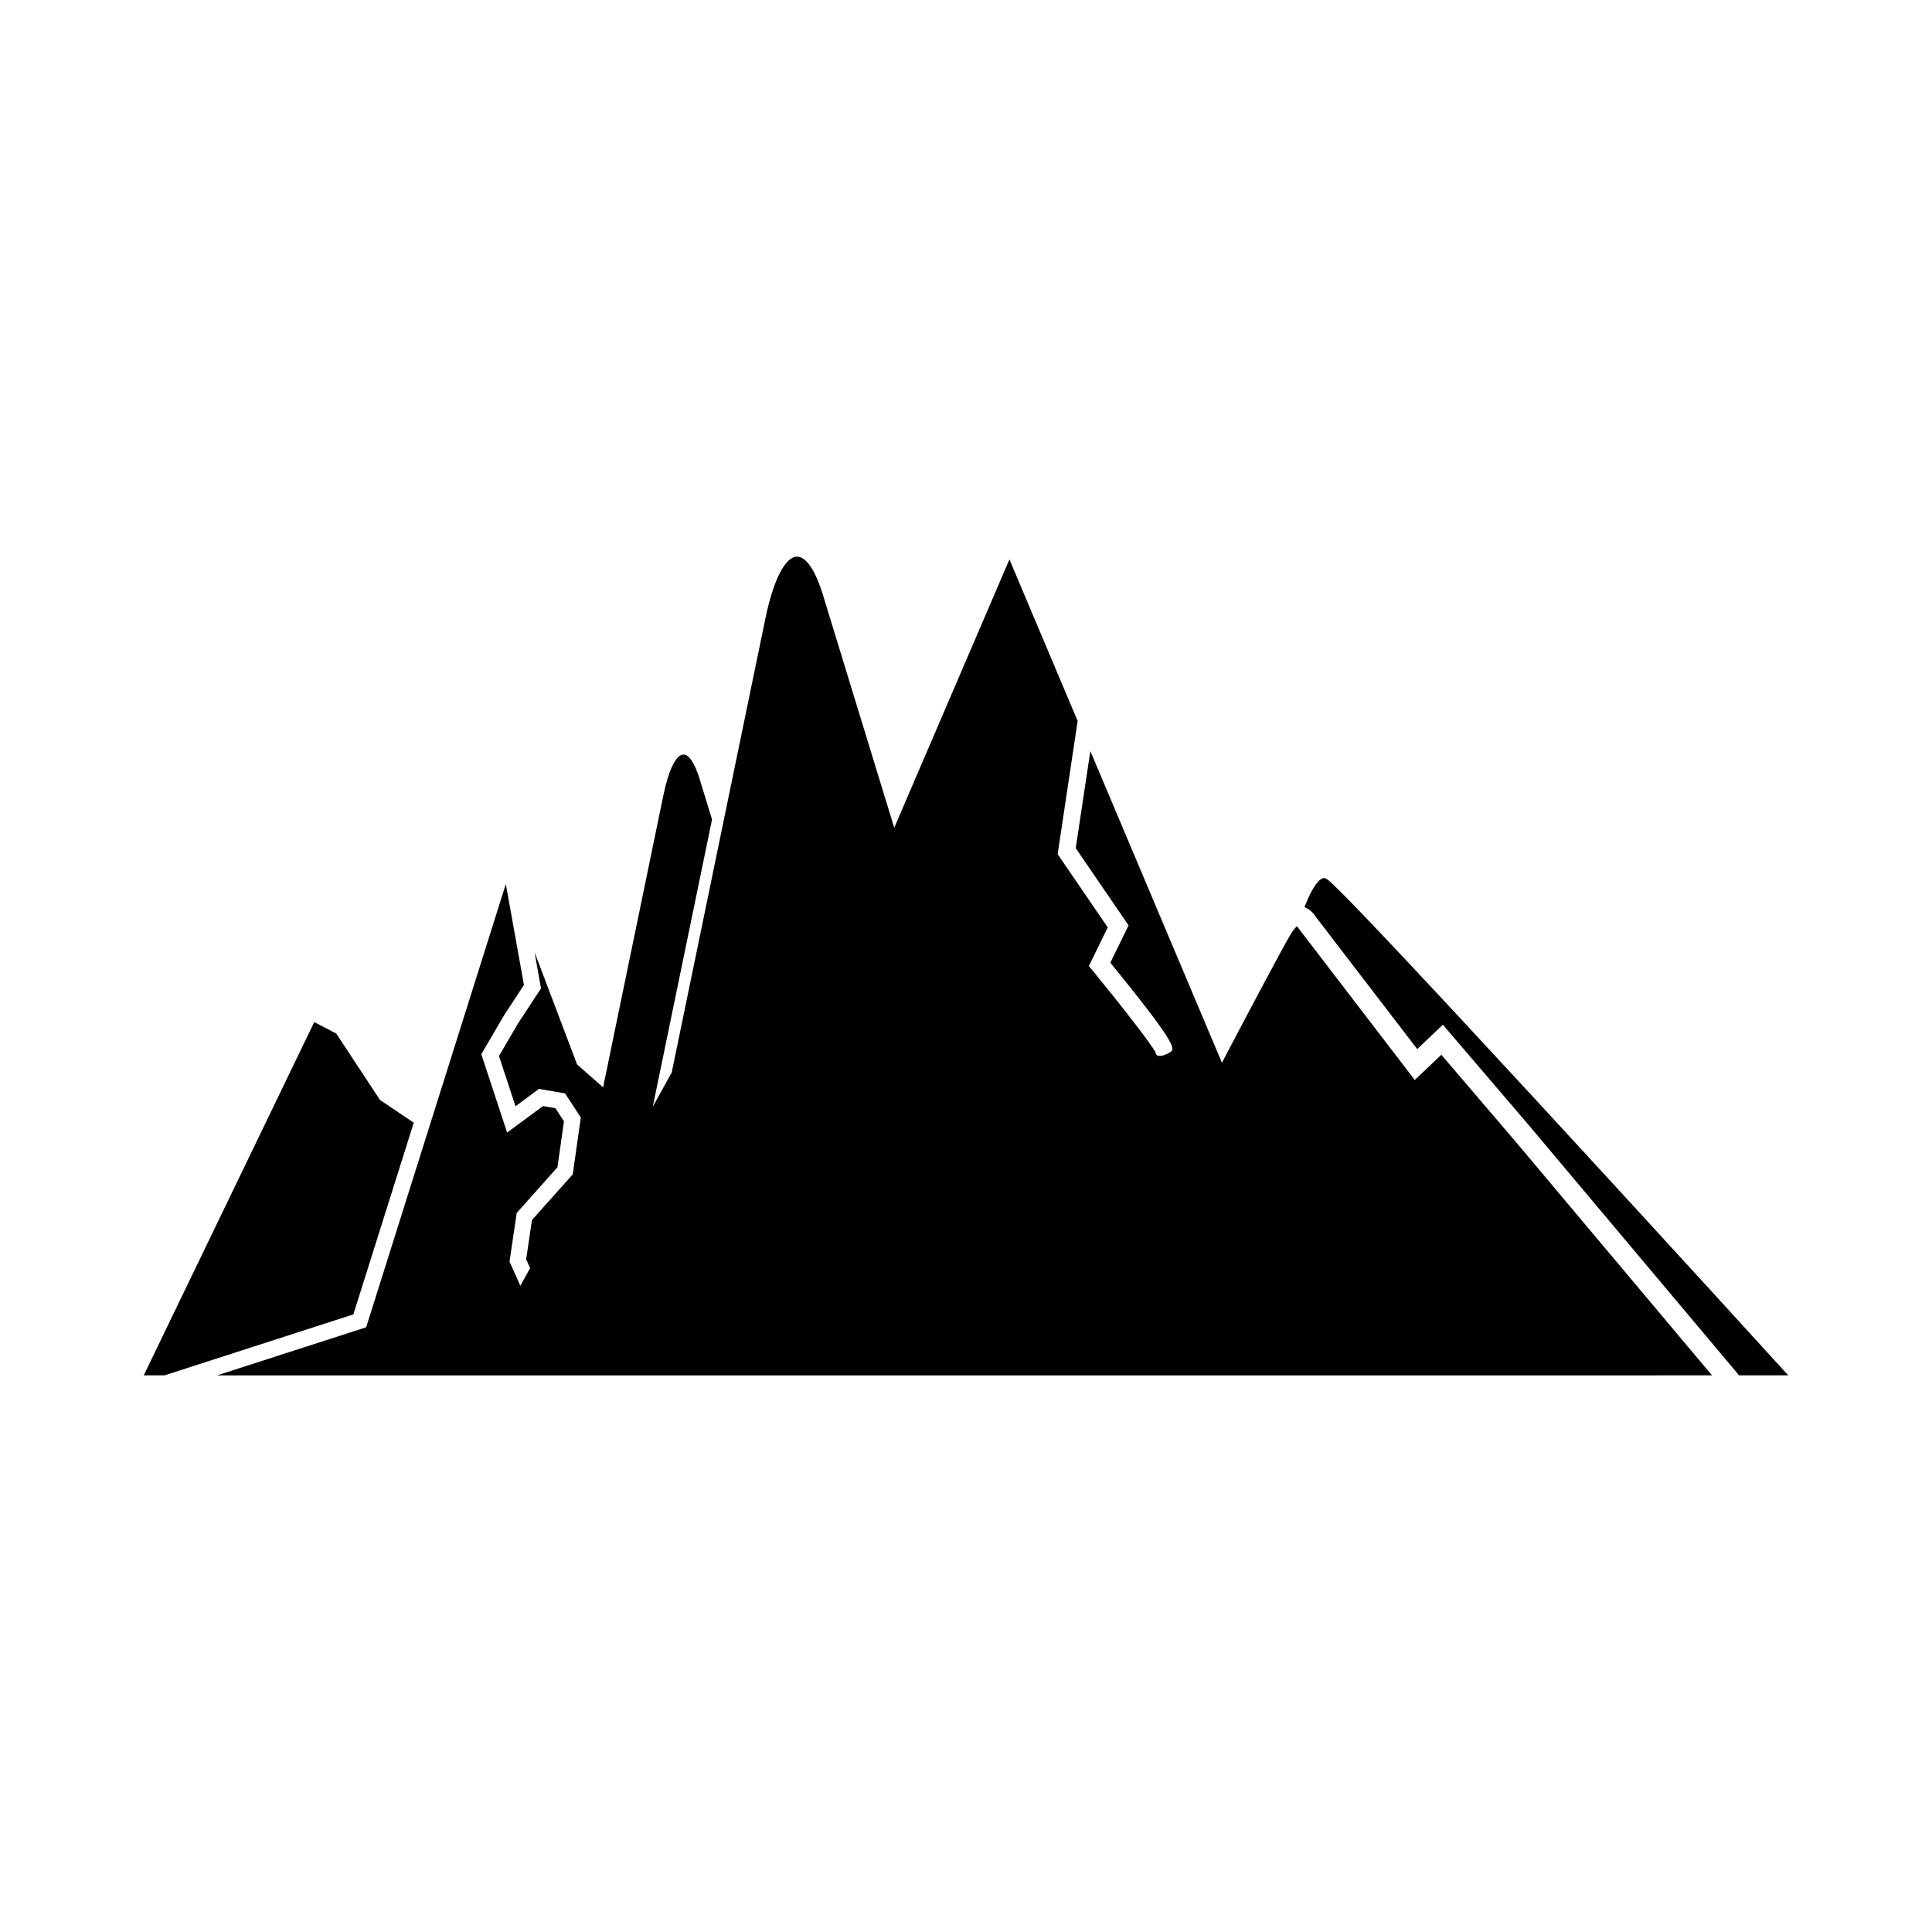 <?xml version="1.0" encoding="UTF-8"?>
<!-- Uploaded to: SVG Repo, www.svgrepo.com, Generator: SVG Repo Mixer Tools -->
<svg fill="#000000" width="800px" height="800px" version="1.1" viewBox="144 144 512 512" xmlns="http://www.w3.org/2000/svg">
 <g>
  <path d="m495.8 377.09c-0.762-0.52-1.102-0.406-1.293-0.324-1.652 0.613-3.496 4.144-4.793 7.637 1.262 0.52 2.266 1.457 2.832 2.379l27.031 35.234 6.797-6.457 0.098 0.113 22.98 26.867 55.414 65.938h13.031c-27.707-30.426-62.555-68.445-87.965-95.766-18.531-19.922-32.062-34.184-34.133-35.621z"/>
  <path d="m597.7 508.48-52.438-62.395-19.293-22.562-7.039 6.684-31.043-40.512c-0.031-0.066-0.145-0.16-0.227-0.227-0.016 0.113-0.727 0.582-1.781 2.394-2.898 4.981-12.844 23.852-18.051 33.777l-34.875-82.605-3.871 25.742 14.004 20.457-4.836 9.891c16.438 20.129 16.438 21.84 16.438 23.09 0.012 0.656-4.344 2.856-4.453 0.676-1.332-2.469-9.207-12.559-16.395-21.332l-1.281-1.547 5.008-10.238-13.277-19.406 5.297-35.305-18.074-42.809-30.531 71.113-18.875-61.641c-2.012-6.574-4.457-10.207-6.875-10.207-3.137 0-6.289 6.168-8.414 16.488l-24.801 120.2c-2.277 4.117-4.144 7.5-5.023 9.094l15.703-76.121-3.273-10.695c-1.348-4.43-2.973-6.734-4.492-6.508-1.875 0.258-3.781 4.254-5.106 10.68l-15.996 77.496-6.887-6.047-11.281-29.762 1.715 9.594-6.129 9.34-5.016 8.586 4.387 13.312 6.215-4.602 6.906 1.188 4.184 6.402-2.144 15.066-10.805 12.09-1.539 10.414 1.055 2.336-2.594 4.66-2.871-6.375 1.914-12.922 10.789-12.09 1.727-12.191-2.281-3.481-3.266-0.555-9.516 7.023-6.844-20.762 6.062-10.348 5.242-8.004-4.805-26.75-37.012 117.47-39.508 12.746h346.58z"/>
  <path d="m237.64 492.33 16.008-50.801-8.938-6.016-11.598-17.609-5.836-3.039-45.18 93.613h5.523z"/>
 </g>
</svg>